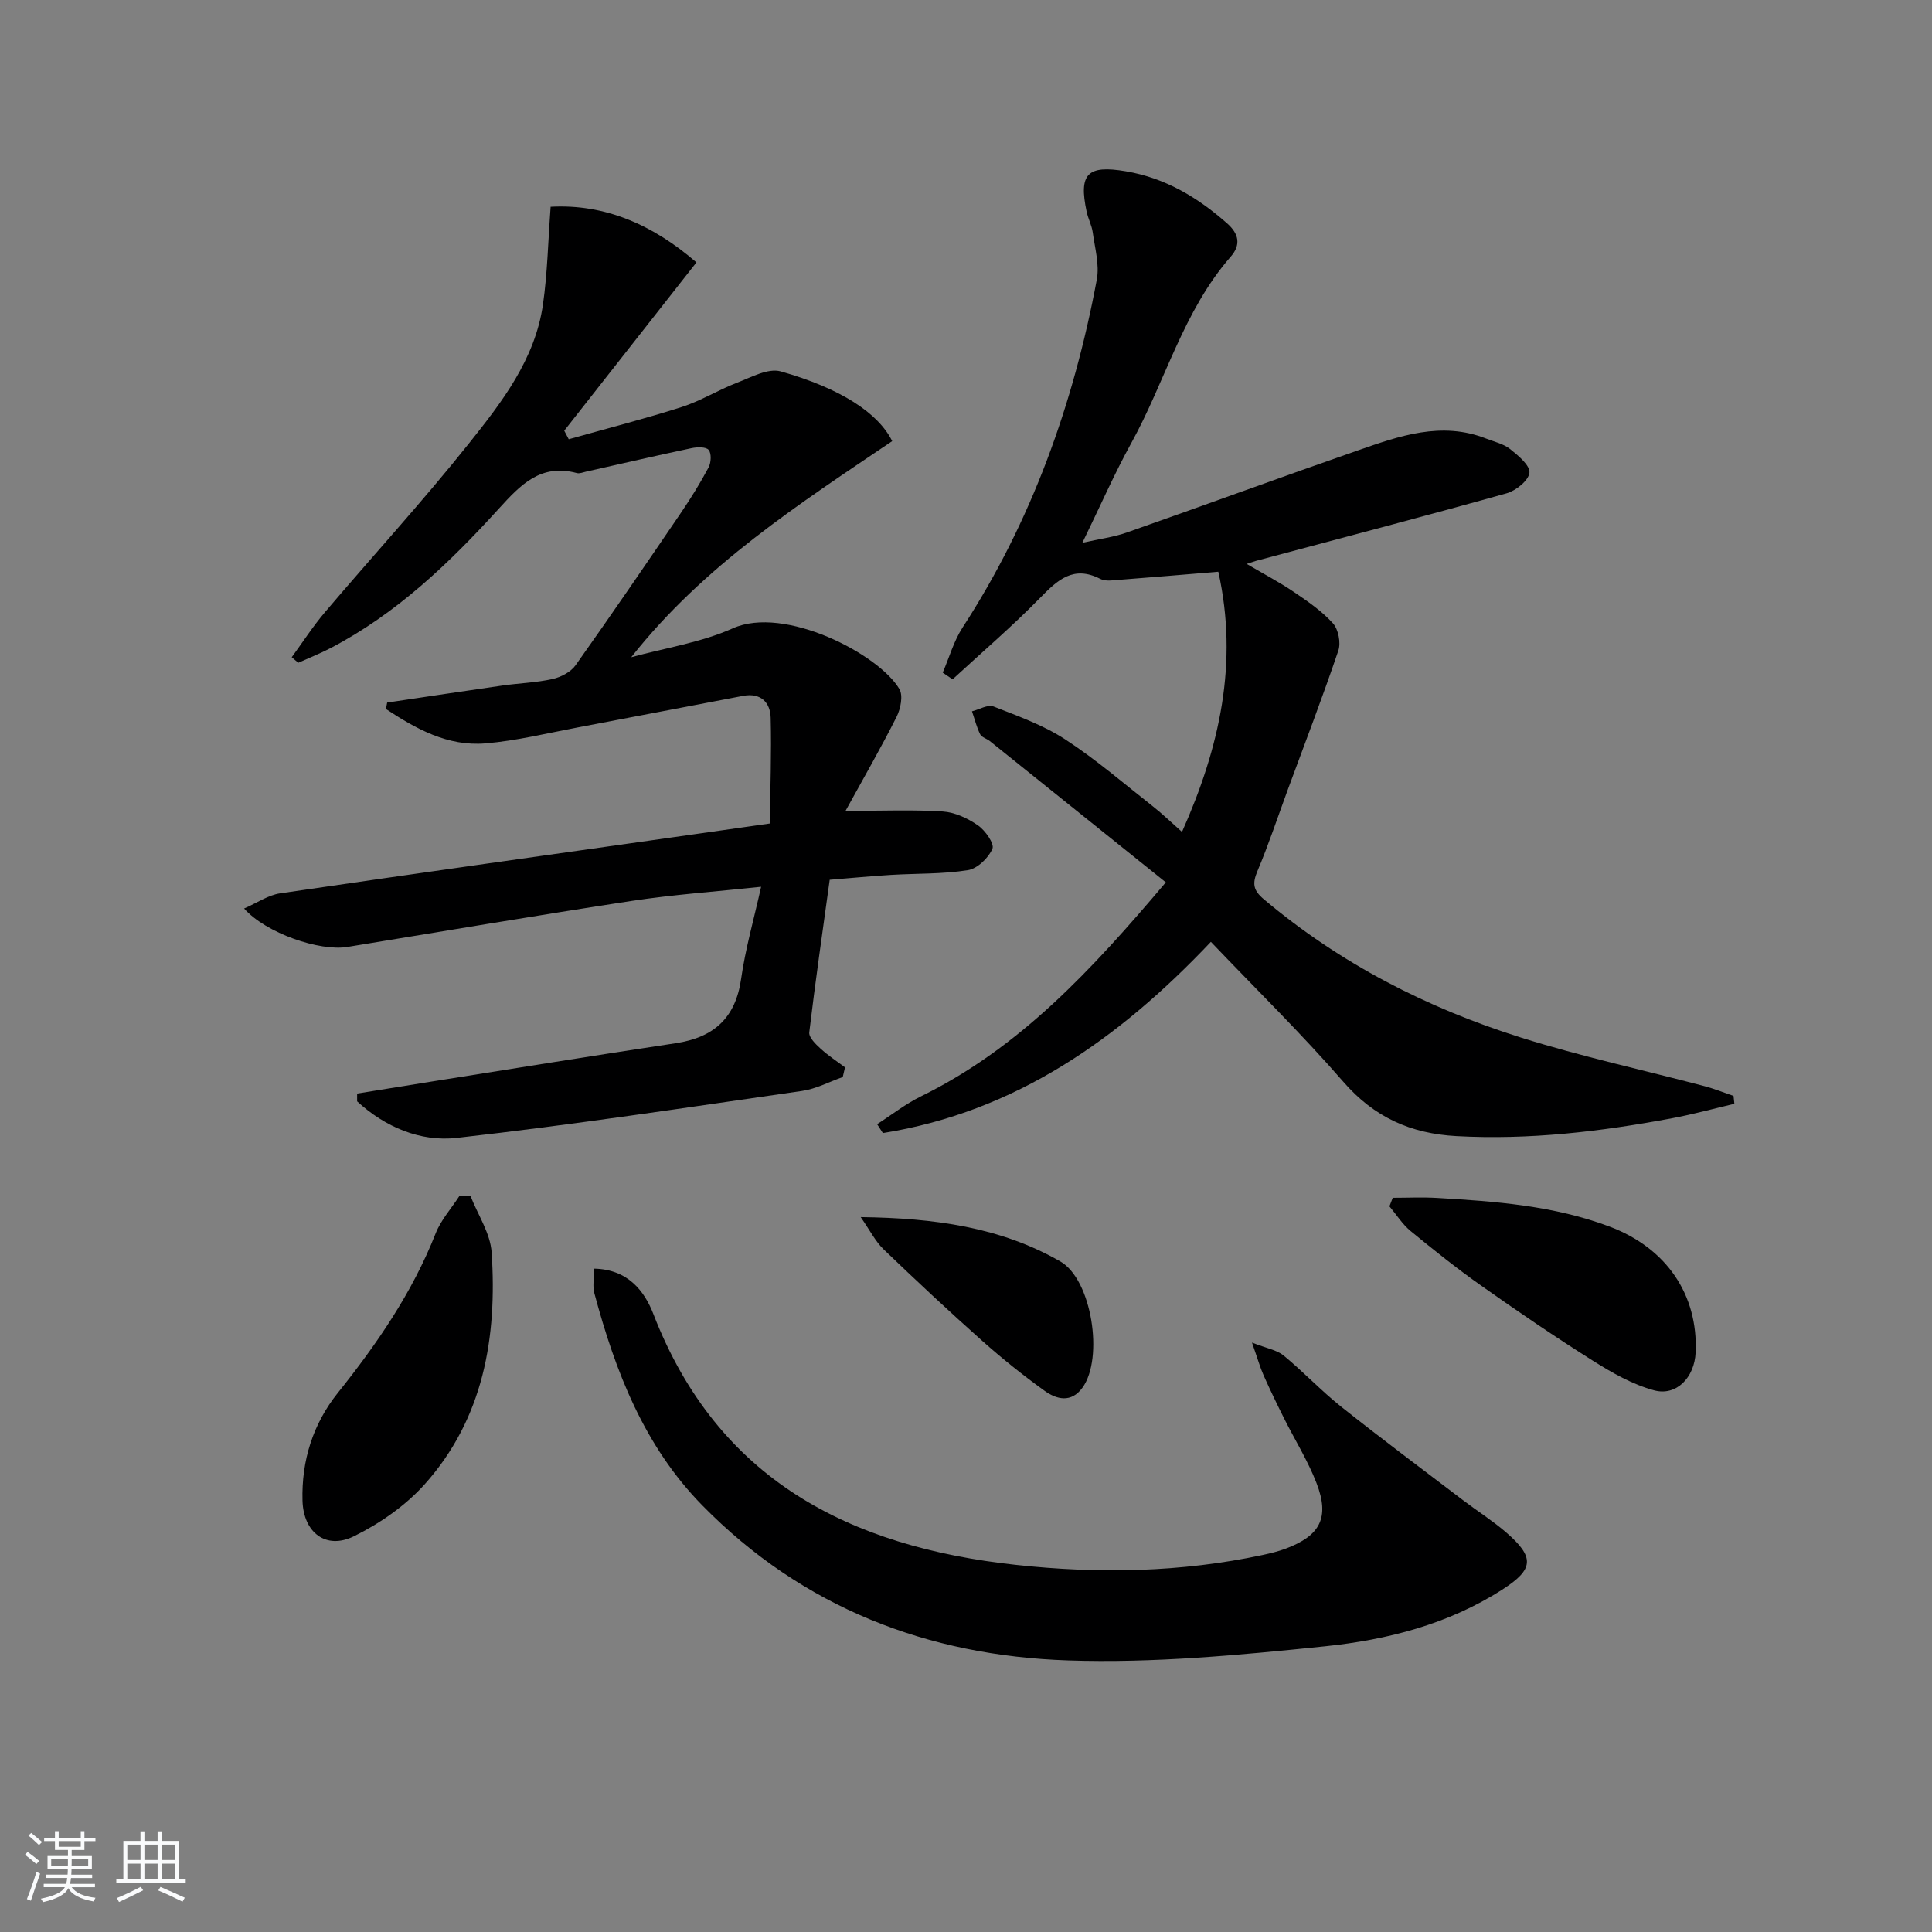<svg enable-background="new 0 0 400 400" viewBox="0 0 400 400" xmlns="http://www.w3.org/2000/svg"><rect x="0" y="0" width="400" height="400" fill="#808080" stroke="none"/><path d="m5.17 384 .55-.58c.85.61 1.65 1.24 2.4 1.87l-.59.64c-.83-.73-1.62-1.38-2.36-1.93m1.22 9.53-.82-.34c.71-1.76 1.37-3.64 1.98-5.63.24.13.5.25.76.36-.6 1.67-1.24 3.54-1.92 5.61m-.5-13.5.57-.54c.56.44 1.31 1.06 2.26 1.87l-.65.64c-.67-.66-1.4-1.32-2.18-1.97m3.25.46h2.24v-1.36h.77v1.36h4.57v-1.36h.76v1.36h2.28v.69h-2.28v1.84h-2.64v1.26h4.18v2.64h-4.21c0 .45-.02.86-.05 1.21h4.32v.69h-4.38c-.04.34-.1.75-.19 1.22h5.15v.69h-4.82c.87 1.19 2.51 1.92 4.93 2.19-.17.31-.3.57-.37.76-2.77-.49-4.52-1.41-5.26-2.76-.56 1.26-2.3 2.23-5.24 2.9-.12-.24-.26-.48-.43-.72 2.73-.55 4.38-1.34 4.96-2.38h-4.38v-.69h4.65c.1-.38.17-.79.21-1.22h-4.32v-.69h4.4c.03-.34.05-.75.05-1.21h-4.2v-2.64h4.23v-1.26h-2.69v-1.84h-2.24zm1.46 4.46v1.29h3.45c.01-.4.02-.57.01-.53v-.32-.45h-3.46zm1.55-2.59h4.57v-1.19h-4.57zm6.11 2.59h-3.42v.77c-.01.19-.01.37-.02.53h3.44z" fill="#fafbfc"/><path d="m32.63 379.16h.82v1.98h3.54v7.89h1.46v.78h-14.37v-.78h1.46v-7.89h3.54v-1.98h.82v1.98h2.73zm-3.49 11.48.5.73c-1.61.82-3.28 1.63-5 2.42-.13-.27-.28-.55-.44-.82 1.75-.73 3.4-1.5 4.94-2.33m-2.78-5.55h2.73v-3.18h-2.73zm0 3.95h2.73v-3.2h-2.73zm3.54-3.95h2.73v-3.18h-2.73zm0 3.95h2.73v-3.2h-2.73zm7.89 4.68c-1.84-.92-3.51-1.7-5.02-2.32l.45-.73c1.89.8 3.57 1.55 5.04 2.23zm-1.62-11.81h-2.73v3.18h2.73zm-2.73 7.13h2.73v-3.2h-2.73z" fill="#fafbfc"/><g fill="#000001"><path d="m73.94 226.41c5.11-.82 10.21-1.66 15.32-2.47 16.87-2.67 33.73-5.41 50.62-7.95 7.88-1.19 12.4-5.18 13.56-13.33.88-6.2 2.63-12.28 4.14-19.06-9.43 1.01-18.14 1.61-26.75 2.92-19.67 3-39.29 6.34-58.93 9.54-5.71.93-16.81-2.83-21.36-7.96 2.7-1.17 4.99-2.78 7.46-3.14 28.41-4.17 56.85-8.14 85.28-12.17 4.93-.7 9.85-1.4 16.1-2.29.09-7.15.37-14.52.18-21.88-.08-3.23-2.09-5.23-5.7-4.55-11.41 2.16-22.8 4.38-34.21 6.53-6.36 1.2-12.71 2.77-19.13 3.31-7.86.66-14.41-3.03-20.62-7.12.09-.44.18-.88.26-1.33 7.96-1.18 15.92-2.39 23.89-3.53 3.45-.49 6.98-.59 10.37-1.35 1.73-.39 3.76-1.45 4.75-2.85 7.41-10.44 14.63-21.01 21.83-31.59 2.05-3.02 3.99-6.14 5.7-9.36.53-1 .63-2.89.02-3.63-.55-.66-2.39-.61-3.56-.36-7.28 1.54-14.53 3.22-21.79 4.85-.65.14-1.37.46-1.95.3-7.46-2-11.62 2.4-16.15 7.38-10.2 11.23-21.16 21.73-34.81 28.85-2.17 1.13-4.47 2.04-6.71 3.05-.45-.38-.9-.77-1.35-1.15 2.29-3.13 4.41-6.42 6.92-9.37 9.9-11.67 20.27-22.97 29.8-34.93 6.8-8.53 13.66-17.39 15.29-28.71.93-6.48 1.06-13.08 1.59-20.25 11.22-.62 21.16 3.69 30.19 11.52-9.24 11.77-18.31 23.31-27.37 34.84l.93 1.77c7.81-2.2 15.69-4.21 23.42-6.68 3.93-1.26 7.53-3.52 11.4-5.01 2.94-1.13 6.46-3.09 9.06-2.36 12.46 3.52 20.21 8.63 23.09 14.44-19.24 13.01-38.98 25.68-54.03 44.74 7.04-1.93 14.46-3.04 21.05-5.99 10.68-4.77 30.18 5.31 34.47 12.58.8 1.36.25 4.09-.57 5.73-3.17 6.31-6.7 12.44-10.58 19.49 7.66 0 13.92-.27 20.12.13 2.51.16 5.19 1.41 7.3 2.88 1.51 1.04 3.44 3.8 2.99 4.84-.83 1.91-3.12 4.12-5.09 4.43-5.22.83-10.6.66-15.91.98-4.14.25-8.27.66-12.69 1.01-1.46 10.61-2.98 21.08-4.23 31.59-.12 1.02 1.3 2.42 2.3 3.33 1.57 1.45 3.39 2.63 5.1 3.92-.16.67-.31 1.34-.47 2-2.79.98-5.51 2.45-8.39 2.87-23.82 3.43-47.63 7.04-71.53 9.73-7.54.85-14.84-2.25-20.62-7.57.01-.5 0-1.06 0-1.61z"/><path d="m252.24 118.37c-7.27.6-13.86 1.17-20.46 1.67-1.32.1-2.89.37-3.96-.18-5.61-2.88-8.86.22-12.52 3.96-5.75 5.88-12.02 11.24-18.08 16.83-.68-.46-1.36-.93-2.04-1.39 1.35-3.12 2.28-6.51 4.1-9.32 14.34-22.08 22.99-46.34 27.8-72.05.58-3.1-.4-6.52-.84-9.77-.2-1.46-.95-2.83-1.26-4.28-1.7-7.9.2-9.71 8.08-8.38 8.2 1.38 14.89 5.4 20.99 10.78 2.46 2.17 2.91 4.44.76 6.9-9.86 11.27-13.54 25.83-20.59 38.59-3.51 6.37-6.43 13.06-10.13 20.65 3.62-.82 6.5-1.18 9.17-2.12 15.96-5.6 31.85-11.43 47.83-16.99 8.61-3 17.32-6.11 26.59-2.47 1.7.67 3.62 1.09 4.99 2.19 1.68 1.34 4.15 3.39 3.98 4.89-.18 1.61-2.79 3.71-4.71 4.25-17.22 4.82-34.53 9.35-51.82 13.97-.43.11-.84.27-2.01.65 3.6 2.12 6.78 3.78 9.73 5.78 2.88 1.95 5.83 3.97 8.13 6.52 1.13 1.25 1.67 4.03 1.12 5.65-3.28 9.7-6.96 19.27-10.5 28.88-2.06 5.61-3.94 11.29-6.26 16.79-1.07 2.56-.9 3.94 1.34 5.82 15.77 13.29 33.76 22.5 53.27 28.64 12.48 3.92 25.31 6.71 37.97 10.05 2.04.54 4 1.34 6 2.02.06.54.11 1.09.17 1.63-4.3 1.01-8.57 2.18-12.9 2.99-14.74 2.76-29.56 4.52-44.62 3.7-9.46-.51-17.04-3.89-23.42-11.23-8.61-9.91-18.03-19.13-27.44-28.99-19.03 20.1-40.47 35.21-67.91 39.59-.4-.61-.79-1.22-1.19-1.84 3.02-1.94 5.89-4.2 9.09-5.77 20.41-10.02 35.36-26.18 50.68-44.3-12.39-9.95-24.4-19.6-36.43-29.24-.65-.52-1.69-.78-2.01-1.42-.74-1.5-1.14-3.15-1.69-4.75 1.5-.37 3.27-1.46 4.45-1 5.08 1.99 10.34 3.87 14.86 6.82 6.39 4.16 12.21 9.2 18.23 13.93 1.93 1.52 3.7 3.24 5.94 5.22 7.83-17.56 11.71-35.05 7.52-53.87z"/><path d="m122.99 262.66c6.98.13 10.43 4.61 12.28 9.39 13.32 34.4 40.67 48.19 75.06 51.94 17.13 1.87 34.18 1.56 51.1-2.05 1.61-.35 3.24-.74 4.78-1.32 7.15-2.69 9.11-6.42 6.37-13.54-1.78-4.62-4.46-8.9-6.69-13.35-1.48-2.96-2.93-5.94-4.27-8.97-.73-1.64-1.22-3.4-2.41-6.79 3.07 1.21 5.14 1.53 6.54 2.67 4.11 3.38 7.77 7.3 11.93 10.61 8.33 6.62 16.86 12.98 25.33 19.43 2.91 2.21 6.03 4.18 8.79 6.56 6.02 5.2 5.78 7.67-.79 11.88-11.19 7.18-23.84 10.4-36.7 11.73-17.66 1.82-35.52 3.52-53.21 2.92-28.99-.97-54.9-10.91-75.68-32.08-12.06-12.29-18.01-27.71-22.36-43.92-.39-1.38-.07-2.93-.07-5.11z"/><path d="m97.41 247.61c1.52 3.9 4.12 7.73 4.38 11.71 1.16 17.57-1.68 34.37-13.87 47.99-3.97 4.43-9.26 8.1-14.63 10.75-5.8 2.87-10.48-.77-10.66-7.38-.22-8.25 2.15-15.84 7.3-22.28 8.14-10.18 15.44-20.8 20.26-33.02 1.1-2.8 3.26-5.19 4.93-7.77z"/><path d="m288.35 247.99c3.06 0 6.14-.15 9.19.03 12.11.7 24.21 1.61 35.72 5.94 11.76 4.43 18.33 14.1 17.8 26.06-.23 5.16-3.97 9.1-8.62 7.83-4.45-1.21-8.69-3.63-12.64-6.12-7.86-4.95-15.55-10.2-23.15-15.56-5.02-3.54-9.84-7.39-14.59-11.29-1.71-1.41-2.94-3.4-4.39-5.12.22-.59.45-1.18.68-1.77z"/><path d="m178.2 251.99c15.23.19 28.96 2.08 41.33 9.18 6.53 3.75 9.01 19.99 4.6 26.11-2.33 3.23-5.36 2.49-7.91.64-4.44-3.2-8.74-6.64-12.83-10.28-6.95-6.19-13.76-12.55-20.47-19-1.7-1.65-2.81-3.91-4.72-6.65z"/></g></svg>